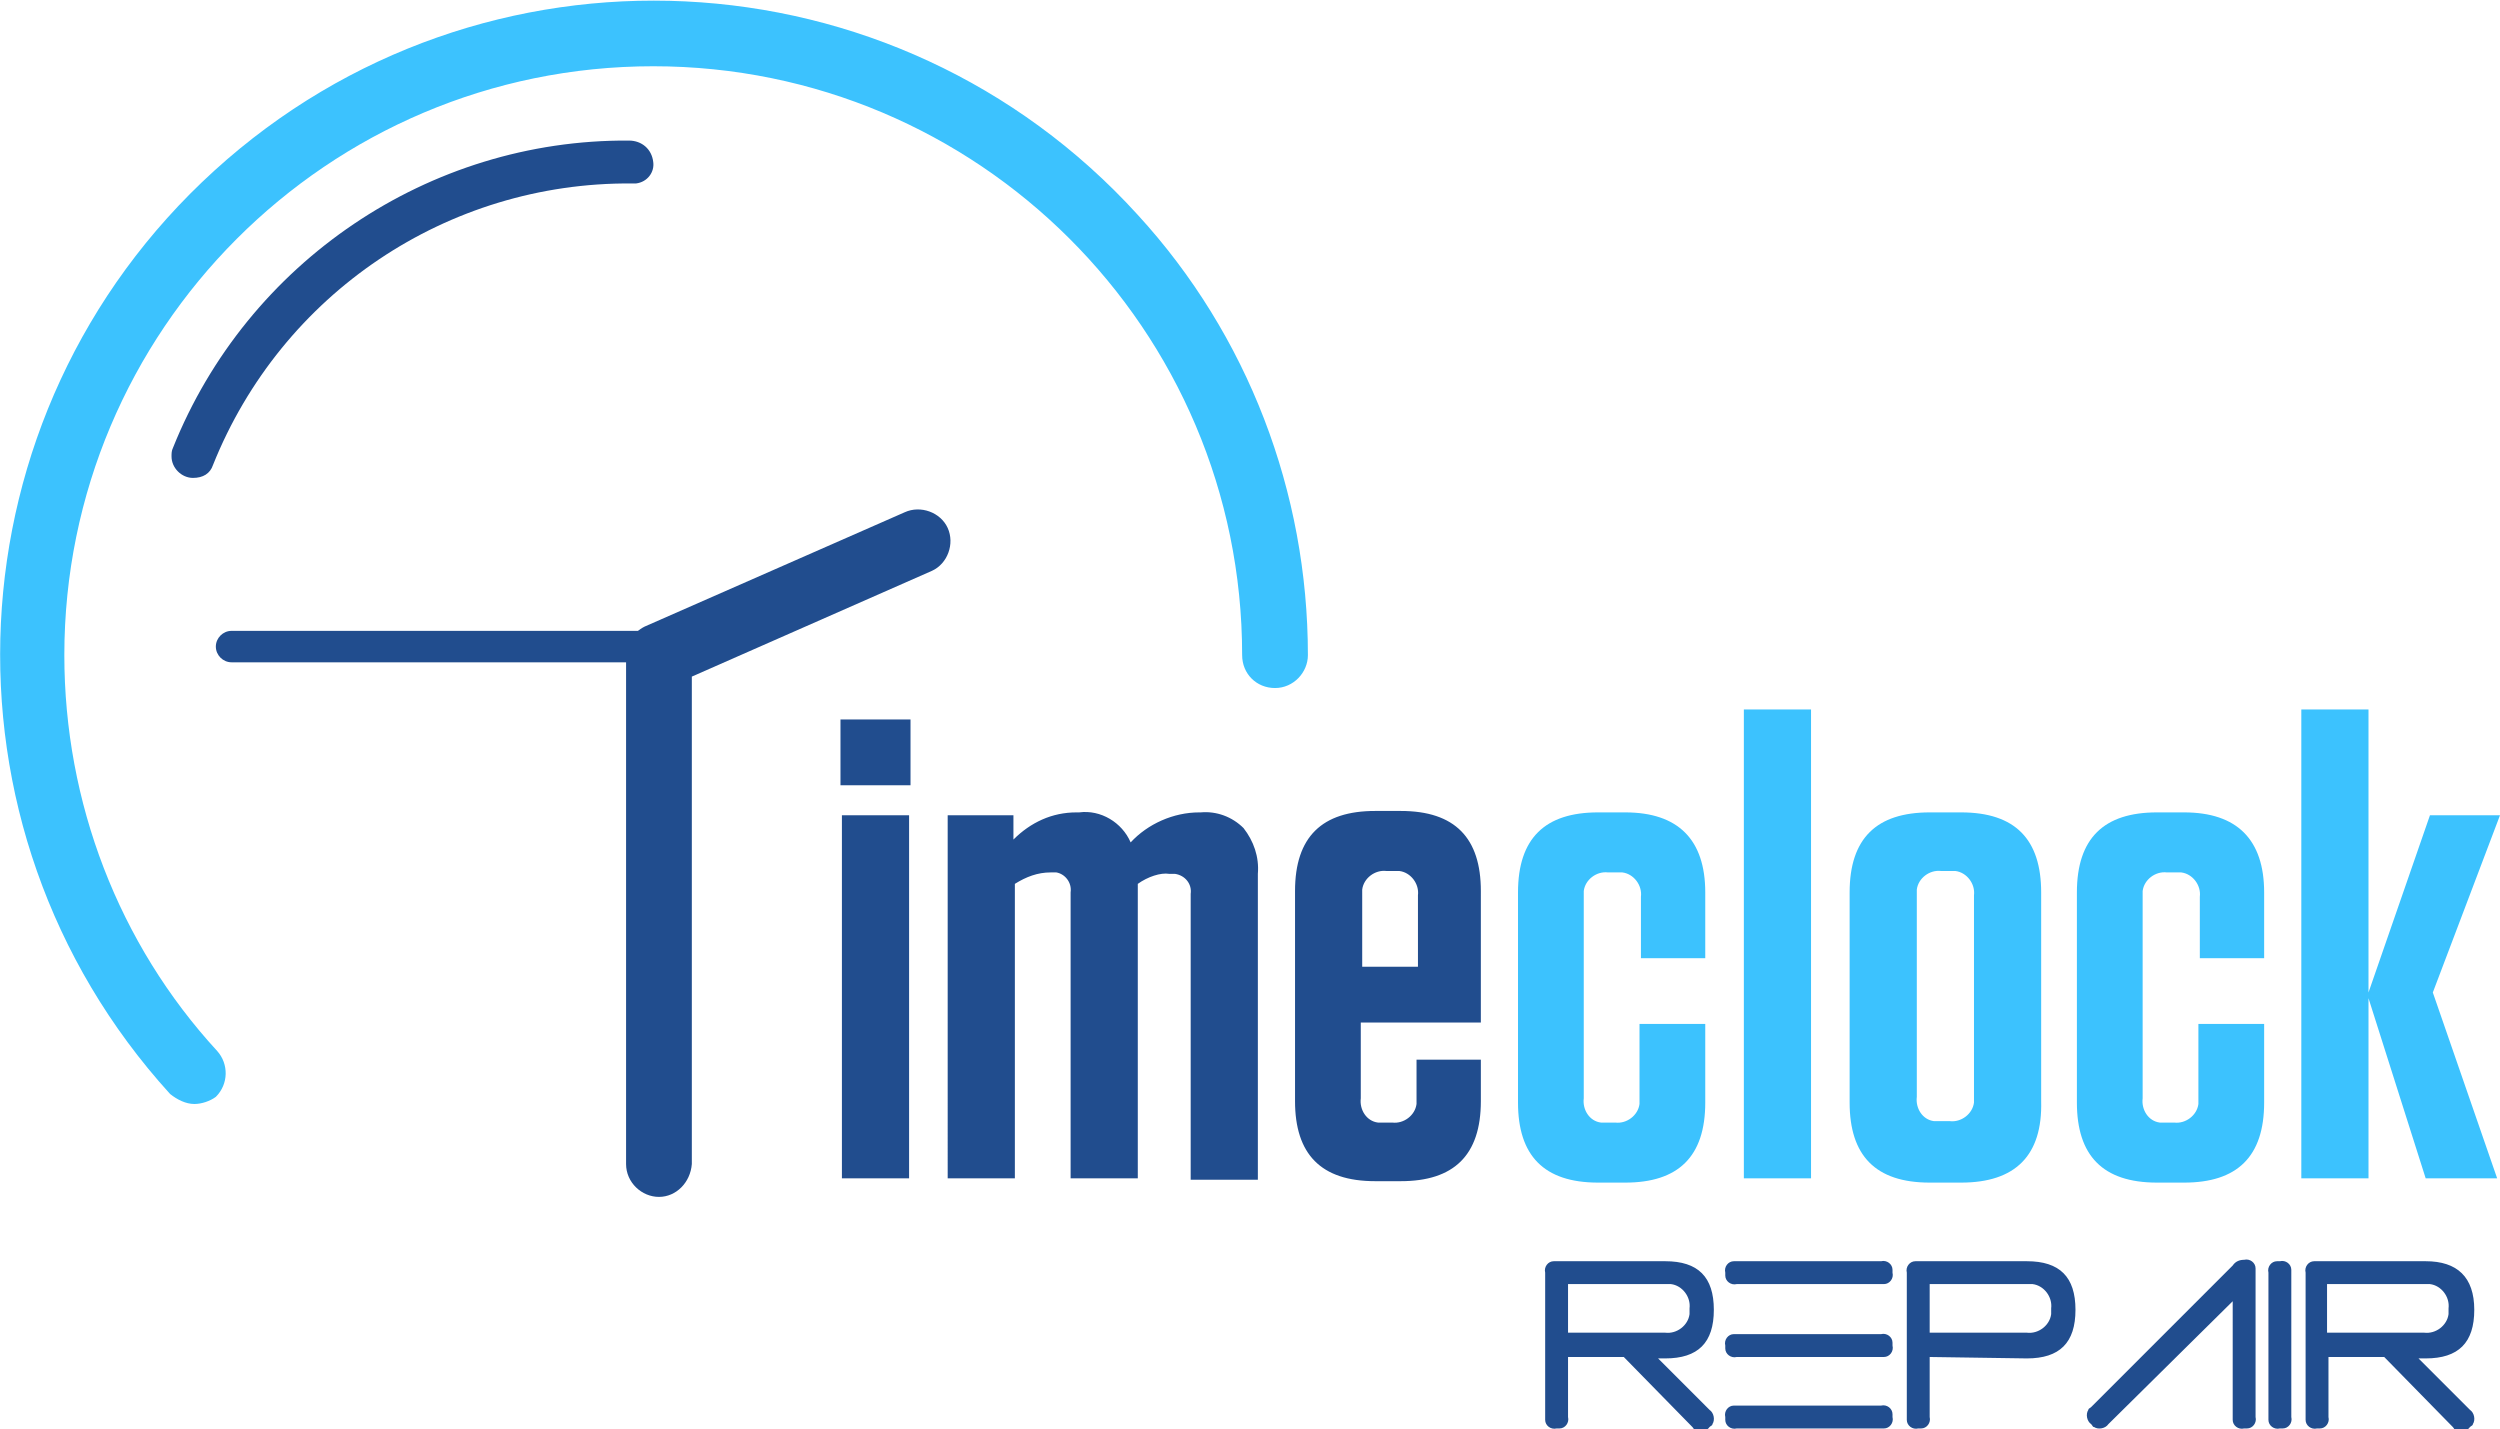 <?xml version="1.0" encoding="utf-8"?>
<!-- Generator: Adobe Illustrator 24.2.1, SVG Export Plug-In . SVG Version: 6.00 Build 0)  -->
<svg version="1.1" id="Layer_1" xmlns="http://www.w3.org/2000/svg" xmlns:xlink="http://www.w3.org/1999/xlink" x="0px" y="0px"
	 viewBox="0 0 174.9 100" style="enable-background:new 0 0 174.9 100;" xml:space="preserve">
<style type="text/css">
	.st0{fill:#214D8E;}
	.st1{fill:#3CC2FE;}
</style>
<g id="Group_26" transform="translate(-713 -74.965)">
	<path id="Path_116" class="st0" d="M759.1,158.7c-1.2,0-2.3-1-2.3-2.3v-35.5c0-0.9,0.5-1.7,1.3-2.1l18.2-8c1.1-0.5,2.5,0,3,1.1
		s0,2.5-1.1,3c0,0,0,0,0,0l-16.8,7.4v34.1C761.3,157.7,760.3,158.7,759.1,158.7z"/>
	<path id="Path_118" class="st1" d="M827.8,142v-4.3c0.1-0.8-0.5-1.6-1.3-1.7c-0.1,0-0.3,0-0.4,0h-0.6c-0.8-0.1-1.6,0.5-1.7,1.3
		c0,0.1,0,0.3,0,0.4v14.1c-0.1,0.8,0.4,1.6,1.2,1.7c0.1,0,0.3,0,0.4,0h0.6c0.8,0.1,1.6-0.5,1.7-1.3c0-0.1,0-0.3,0-0.4v-5.2h4.6v5.5
		c0,3.8-1.9,5.6-5.6,5.6h-1.9c-3.8,0-5.6-1.9-5.6-5.6v-14.7c0-3.8,1.9-5.6,5.6-5.6h1.9c3.7,0,5.6,1.9,5.6,5.6v4.6L827.8,142z
		 M835,157.4v-32.8h4.7v32.8L835,157.4z M850.2,157.7H848c-3.8,0-5.6-1.9-5.6-5.6v-14.7c0-3.8,1.9-5.6,5.6-5.6h2.2
		c3.8,0,5.6,1.9,5.6,5.6V152C855.9,155.8,854,157.7,850.2,157.7z M849.5,135.9h-0.7c-0.8-0.1-1.6,0.5-1.7,1.3c0,0.1,0,0.3,0,0.4
		v14.1c-0.1,0.8,0.4,1.6,1.2,1.7c0.1,0,0.3,0,0.4,0h0.7c0.8,0.1,1.6-0.5,1.7-1.3c0-0.1,0-0.3,0-0.4v-14.1c0.1-0.8-0.5-1.6-1.3-1.7
		C849.8,135.9,849.6,135.9,849.5,135.9L849.5,135.9z M866.9,142v-4.3c0.1-0.8-0.5-1.6-1.3-1.7c-0.1,0-0.3,0-0.4,0h-0.6
		c-0.8-0.1-1.6,0.5-1.7,1.3c0,0.1,0,0.3,0,0.4v14.1c-0.1,0.8,0.4,1.6,1.2,1.7c0.1,0,0.3,0,0.4,0h0.6c0.8,0.1,1.6-0.5,1.7-1.3
		c0-0.1,0-0.3,0-0.4v-5.2h4.6v5.5c0,3.8-1.9,5.6-5.6,5.6h-1.9c-3.8,0-5.6-1.9-5.6-5.6v-14.7c0-3.8,1.9-5.6,5.6-5.6h1.9
		c3.7,0,5.6,1.9,5.6,5.6v4.6L866.9,142z M883,132h4.9l-4.7,12.4l4.5,13h-5l-4-12.6v12.6H874v-32.8h4.7v19.8L883,132z"/>
	<path id="Path_119" class="st0" d="M771.8,129.9v-4.6h4.9v4.6L771.8,129.9z M771.9,157.4V132h4.7v25.4L771.9,157.4z M792.6,136.8
		v20.6h-4.7v-20c0.1-0.7-0.4-1.3-1-1.4c-0.1,0-0.2,0-0.4,0c-0.9,0-1.7,0.3-2.5,0.8v20.6h-4.7V132h4.6v1.7c1.2-1.2,2.7-1.9,4.4-1.9
		h0.2c1.5-0.2,3,0.7,3.6,2.1c1.2-1.3,3-2.1,4.8-2.1h0.1c1.1-0.1,2.2,0.3,3,1.1c0.7,0.9,1.1,2,1,3.2v21.4h-4.7v-20
		c0.1-0.7-0.4-1.3-1.1-1.4c-0.1,0-0.2,0-0.4,0C794.2,136,793.3,136.3,792.6,136.8z M816.7,146.5h-8.5v5.3c-0.1,0.8,0.4,1.6,1.2,1.7
		c0.1,0,0.3,0,0.4,0h0.6c0.8,0.1,1.6-0.5,1.7-1.3c0-0.1,0-0.3,0-0.4v-2.7h4.5v2.9c0,3.8-1.9,5.6-5.6,5.6h-1.8
		c-3.8,0-5.6-1.9-5.6-5.6v-14.7c0-3.8,1.9-5.6,5.6-5.6h1.8c3.8,0,5.6,1.9,5.6,5.6V146.5z M808.3,137.6v5h3.9v-5
		c0.1-0.8-0.5-1.6-1.3-1.7c-0.1,0-0.3,0-0.4,0h-0.5c-0.8-0.1-1.6,0.5-1.7,1.3C808.3,137.3,808.3,137.4,808.3,137.6L808.3,137.6z
		 M819.2,152L819.2,152z"/>
	<path id="Line_2" class="st0" d="M758.7,121.3h-29.5c-0.6,0-1.1-0.5-1.1-1.1c0-0.6,0.5-1.1,1.1-1.1h29.5c0.6,0,1.1,0.5,1.1,1.1
		c0,0,0,0,0,0C759.8,120.8,759.3,121.3,758.7,121.3z"/>
	<path id="Path_115" class="st1" d="M726.6,152.2c-0.6,0-1.2-0.3-1.7-0.7c-17-18.7-15.6-47.6,3.1-64.6s47.6-15.6,64.6,3.1
		c7.7,8.4,11.9,19.4,11.9,30.8c0,1.2-1,2.3-2.3,2.3s-2.3-1-2.3-2.3c0-22.8-18.5-41.2-41.2-41.2c-22.8,0-41.2,18.5-41.2,41.2
		c0,10.3,3.8,20.2,10.7,27.7c0.8,0.9,0.8,2.3-0.1,3.2C727.7,152,727.1,152.2,726.6,152.2L726.6,152.2z"/>
	<path id="Path_117" class="st0" d="M726.5,108.4c-0.8,0-1.5-0.7-1.5-1.5c0-0.2,0-0.4,0.1-0.6c5.2-13,17.9-21.6,31.9-21.5
		c0.9,0,1.6,0.6,1.7,1.5c0.1,0.7-0.4,1.4-1.2,1.5c0,0-0.1,0-0.1,0h-0.2c-12.9-0.1-24.5,7.7-29.3,19.7
		C727.7,108.1,727.2,108.4,726.5,108.4z"/>
	<path id="Path_120" class="st0" d="M826.6,169.9h-3.9v4.2c0.1,0.4-0.2,0.8-0.6,0.8c-0.1,0-0.1,0-0.2,0c-0.4,0.1-0.8-0.2-0.8-0.6
		c0-0.1,0-0.1,0-0.2V164c-0.1-0.4,0.2-0.8,0.6-0.8c0.1,0,0.1,0,0.2,0h7.6c2.3,0,3.4,1.1,3.4,3.4c0,2.3-1.1,3.4-3.4,3.4h-0.5l3.6,3.6
		c0.3,0.2,0.4,0.7,0.2,1c0,0.1-0.1,0.1-0.2,0.2c-0.2,0.3-0.7,0.4-1,0.2c-0.1,0-0.1-0.1-0.2-0.2L826.6,169.9z M829.5,168.2
		c0.8,0.1,1.6-0.5,1.7-1.3c0-0.1,0-0.3,0-0.4c0.1-0.8-0.5-1.6-1.3-1.7c-0.1,0-0.3,0-0.4,0h-6.8v3.4H829.5z M833.7,164
		c-0.1-0.4,0.2-0.8,0.6-0.8c0.1,0,0.1,0,0.2,0h10.1c0.4-0.1,0.8,0.2,0.8,0.6c0,0.1,0,0.1,0,0.2c0.1,0.4-0.2,0.8-0.6,0.8
		c-0.1,0-0.1,0-0.2,0h-10.1c-0.4,0.1-0.8-0.2-0.8-0.6C833.7,164.1,833.7,164.1,833.7,164z M833.7,174.1c-0.1-0.4,0.2-0.8,0.6-0.8
		c0.1,0,0.1,0,0.2,0h10.1c0.4-0.1,0.8,0.2,0.8,0.6c0,0.1,0,0.1,0,0.2c0.1,0.4-0.2,0.8-0.6,0.8c-0.1,0-0.1,0-0.2,0h-10.1
		c-0.4,0.1-0.8-0.2-0.8-0.6C833.7,174.3,833.7,174.2,833.7,174.1L833.7,174.1z M833.7,169.1c-0.1-0.4,0.2-0.8,0.6-0.8
		c0.1,0,0.1,0,0.2,0h10.1c0.4-0.1,0.8,0.2,0.8,0.6c0,0.1,0,0.1,0,0.2c0.1,0.4-0.2,0.8-0.6,0.8c-0.1,0-0.1,0-0.2,0h-10.1
		c-0.4,0.1-0.8-0.2-0.8-0.6C833.7,169.2,833.7,169.1,833.7,169.1L833.7,169.1z M848,169.9v4.2c0.1,0.4-0.2,0.8-0.6,0.8
		c-0.1,0-0.1,0-0.2,0c-0.4,0.1-0.8-0.2-0.8-0.6c0-0.1,0-0.1,0-0.2V164c-0.1-0.4,0.2-0.8,0.6-0.8c0.1,0,0.1,0,0.2,0h7.6
		c2.3,0,3.4,1.1,3.4,3.4c0,2.3-1.1,3.4-3.4,3.4L848,169.9z M854.8,168.2c0.8,0.1,1.6-0.5,1.7-1.3c0-0.1,0-0.3,0-0.4
		c0.1-0.8-0.5-1.6-1.3-1.7c-0.1,0-0.3,0-0.4,0H848v3.4H854.8z M860.5,174.6c-0.2,0.3-0.7,0.4-1,0.2c-0.1,0-0.1-0.1-0.2-0.2
		c-0.3-0.2-0.4-0.7-0.2-1c0-0.1,0.1-0.1,0.2-0.2l9.9-9.9c0.2-0.3,0.5-0.4,0.8-0.4c0.4-0.1,0.8,0.2,0.8,0.6c0,0.1,0,0.1,0,0.2v10.2
		c0.1,0.4-0.2,0.8-0.6,0.8c-0.1,0-0.1,0-0.2,0c-0.4,0.1-0.8-0.2-0.8-0.6c0-0.1,0-0.1,0-0.2V166L860.5,174.6z M871.7,164
		c-0.1-0.4,0.2-0.8,0.6-0.8c0.1,0,0.1,0,0.2,0c0.4-0.1,0.8,0.2,0.8,0.6c0,0.1,0,0.1,0,0.2v10.1c0.1,0.4-0.2,0.8-0.6,0.8
		c-0.1,0-0.1,0-0.2,0c-0.4,0.1-0.8-0.2-0.8-0.6c0-0.1,0-0.1,0-0.2V164z M879.8,169.9h-3.9v4.2c0.1,0.4-0.2,0.8-0.6,0.8
		c-0.1,0-0.1,0-0.2,0c-0.4,0.1-0.8-0.2-0.8-0.6c0-0.1,0-0.1,0-0.2V164c-0.1-0.4,0.2-0.8,0.6-0.8c0.1,0,0.1,0,0.2,0h7.6
		c2.2,0,3.4,1.1,3.4,3.4s-1.1,3.4-3.4,3.4h-0.5l3.6,3.6c0.3,0.2,0.4,0.7,0.2,1c0,0.1-0.1,0.1-0.2,0.2c-0.2,0.3-0.7,0.4-1,0.2
		c-0.1,0-0.1-0.1-0.2-0.2L879.8,169.9z M882.6,168.2c0.8,0.1,1.6-0.5,1.7-1.3c0-0.1,0-0.3,0-0.4c0.1-0.8-0.5-1.6-1.3-1.7
		c-0.1,0-0.3,0-0.4,0h-6.8v3.4H882.6z"/>
</g>
</svg>
